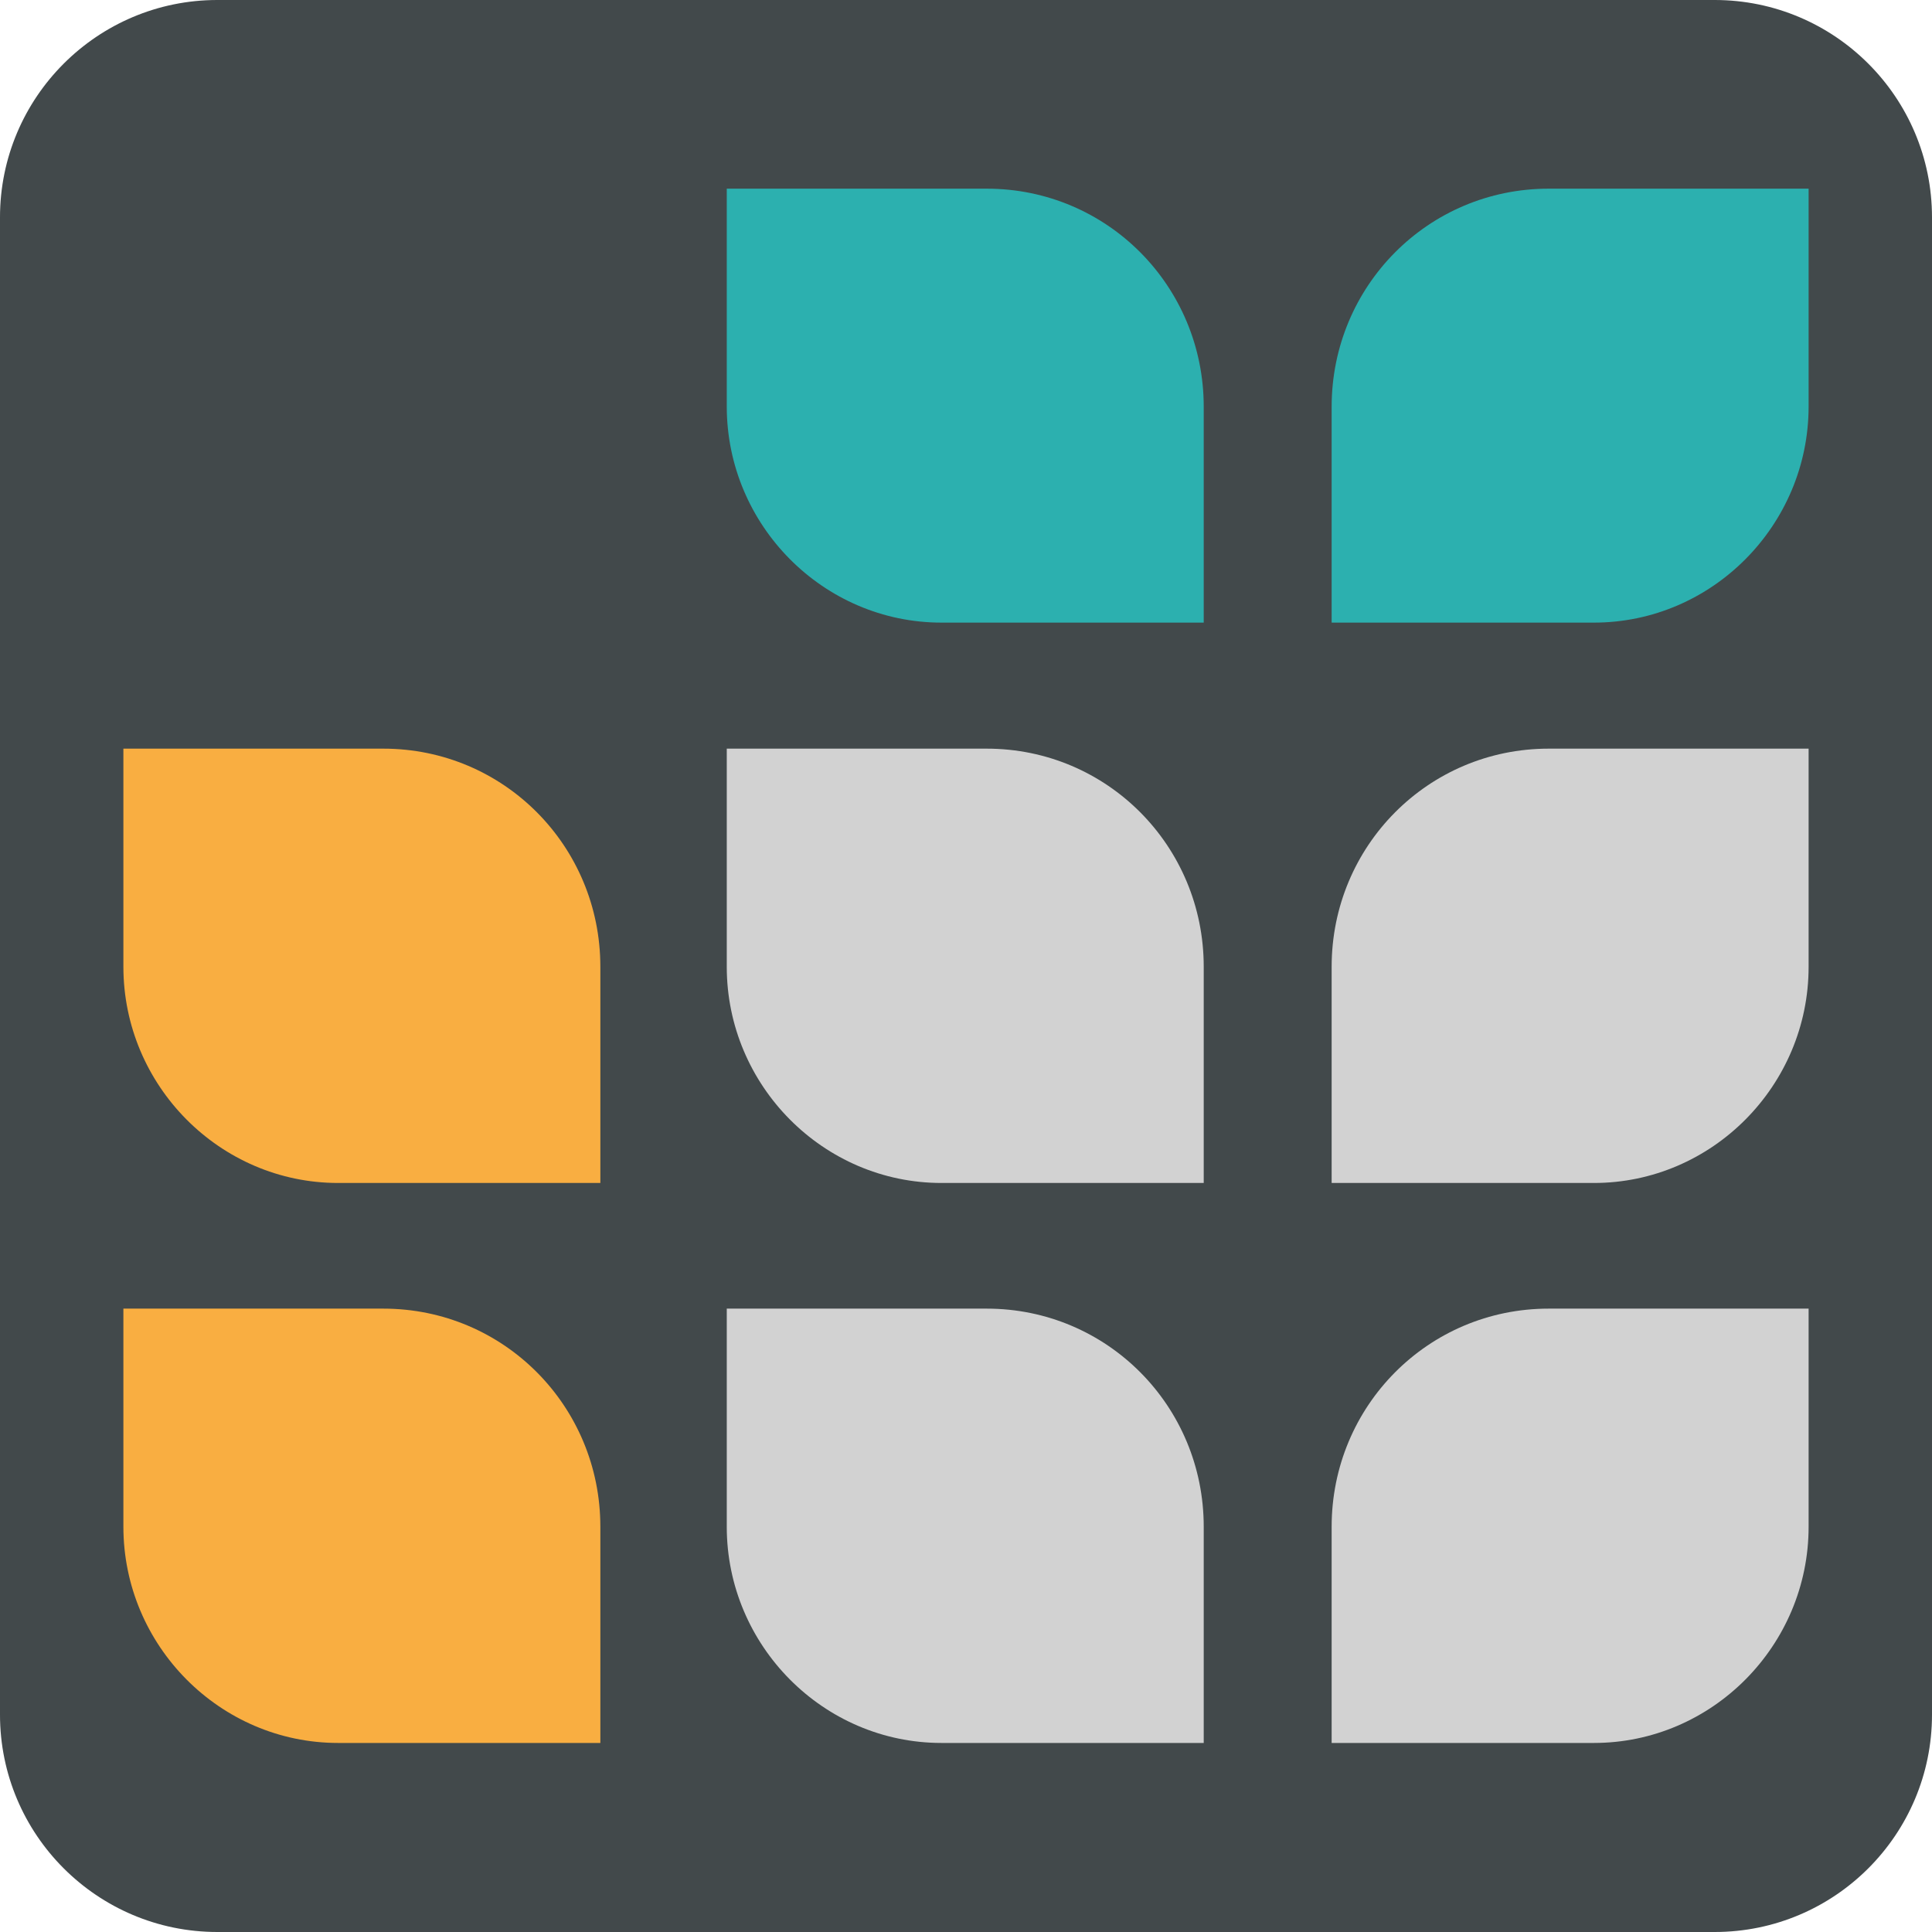 <?xml version="1.0" encoding="utf-8"?>
<!-- Generator: Adobe Illustrator 28.2.0, SVG Export Plug-In . SVG Version: 6.00 Build 0)  -->
<svg version="1.1"
	 id="svg2" xmlns:svg="http://www.w3.org/2000/svg" xmlns:sodipodi="http://sodipodi.sourceforge.net/DTD/sodipodi-0.dtd" xmlns:inkscape="http://www.inkscape.org/namespaces/inkscape" xmlns:rdf="http://www.w3.org/1999/02/22-rdf-syntax-ns#" xmlns:cc="http://creativecommons.org/ns#" xmlns:dc="http://purl.org/dc/elements/1.1/" sodipodi:docname="grist_icon.svg"
	 xmlns="http://www.w3.org/2000/svg" xmlns:xlink="http://www.w3.org/1999/xlink" x="0px" y="0px" viewBox="0 0 512 512"
	 style="enable-background:new 0 0 512 512;" xml:space="preserve">
<style type="text/css">
	.st0{fill:#42494B;}
	.st1{fill-rule:evenodd;clip-rule:evenodd;fill:#2CB0AF;}
	.st2{fill-rule:evenodd;clip-rule:evenodd;fill:#F9AE41;}
	.st3{fill-rule:evenodd;clip-rule:evenodd;fill:#D2D2D2;}
</style>
<path class="st0" d="M454.4,0H57.6C25.8,0,0,25.8,0,57.6v396.8C0,486.2,25.8,512,57.6,512h396.8c31.8,0,57.6-25.8,57.6-57.6V57.6
	C512,25.8,486.2,0,454.4,0z"/>
<path class="st1" d="M479.3,50h-68.9c-31.9,0-57.5,25.8-57.5,57.8V165h69.5c31.3,0,56.9-25.8,56.9-57.3
	C479.3,107.8,479.3,50,479.3,50z M192.6,50h68.9c31.9,0,57.5,25.8,57.5,57.8V165h-69.5c-31.3,0-56.9-25.8-56.9-57.3L192.6,50
	L192.6,50z"/>
<path class="st2" d="M32.7,198.4h68.9c31.9,0,57.5,25.8,57.5,57.8v57.3H89.6c-31.3,0-56.9-25.8-56.9-57.3V198.4z M32.7,346.8h68.9
	c31.9,0,57.5,25.8,57.5,57.8v57.3H89.6c-31.3,0-56.9-25.8-56.9-57.3V346.8z"/>
<path class="st3" d="M192.6,198.4h68.9c31.9,0,57.5,25.8,57.5,57.8v57.3h-69.5c-31.3,0-56.9-25.8-56.9-57.3L192.6,198.4L192.6,198.4
	z M479.3,198.4h-68.9c-31.9,0-57.5,25.8-57.5,57.8v57.3h69.5c31.3,0,56.9-25.8,56.9-57.3C479.3,256.2,479.3,198.4,479.3,198.4z
	 M192.6,346.8h68.9c31.9,0,57.5,25.8,57.5,57.8v57.3h-69.5c-31.3,0-56.9-25.8-56.9-57.3L192.6,346.8L192.6,346.8z M479.3,346.8
	h-68.9c-31.9,0-57.5,25.8-57.5,57.8v57.3h69.5c31.3,0,56.9-25.8,56.9-57.3C479.3,404.6,479.3,346.8,479.3,346.8z"/>
</svg>
